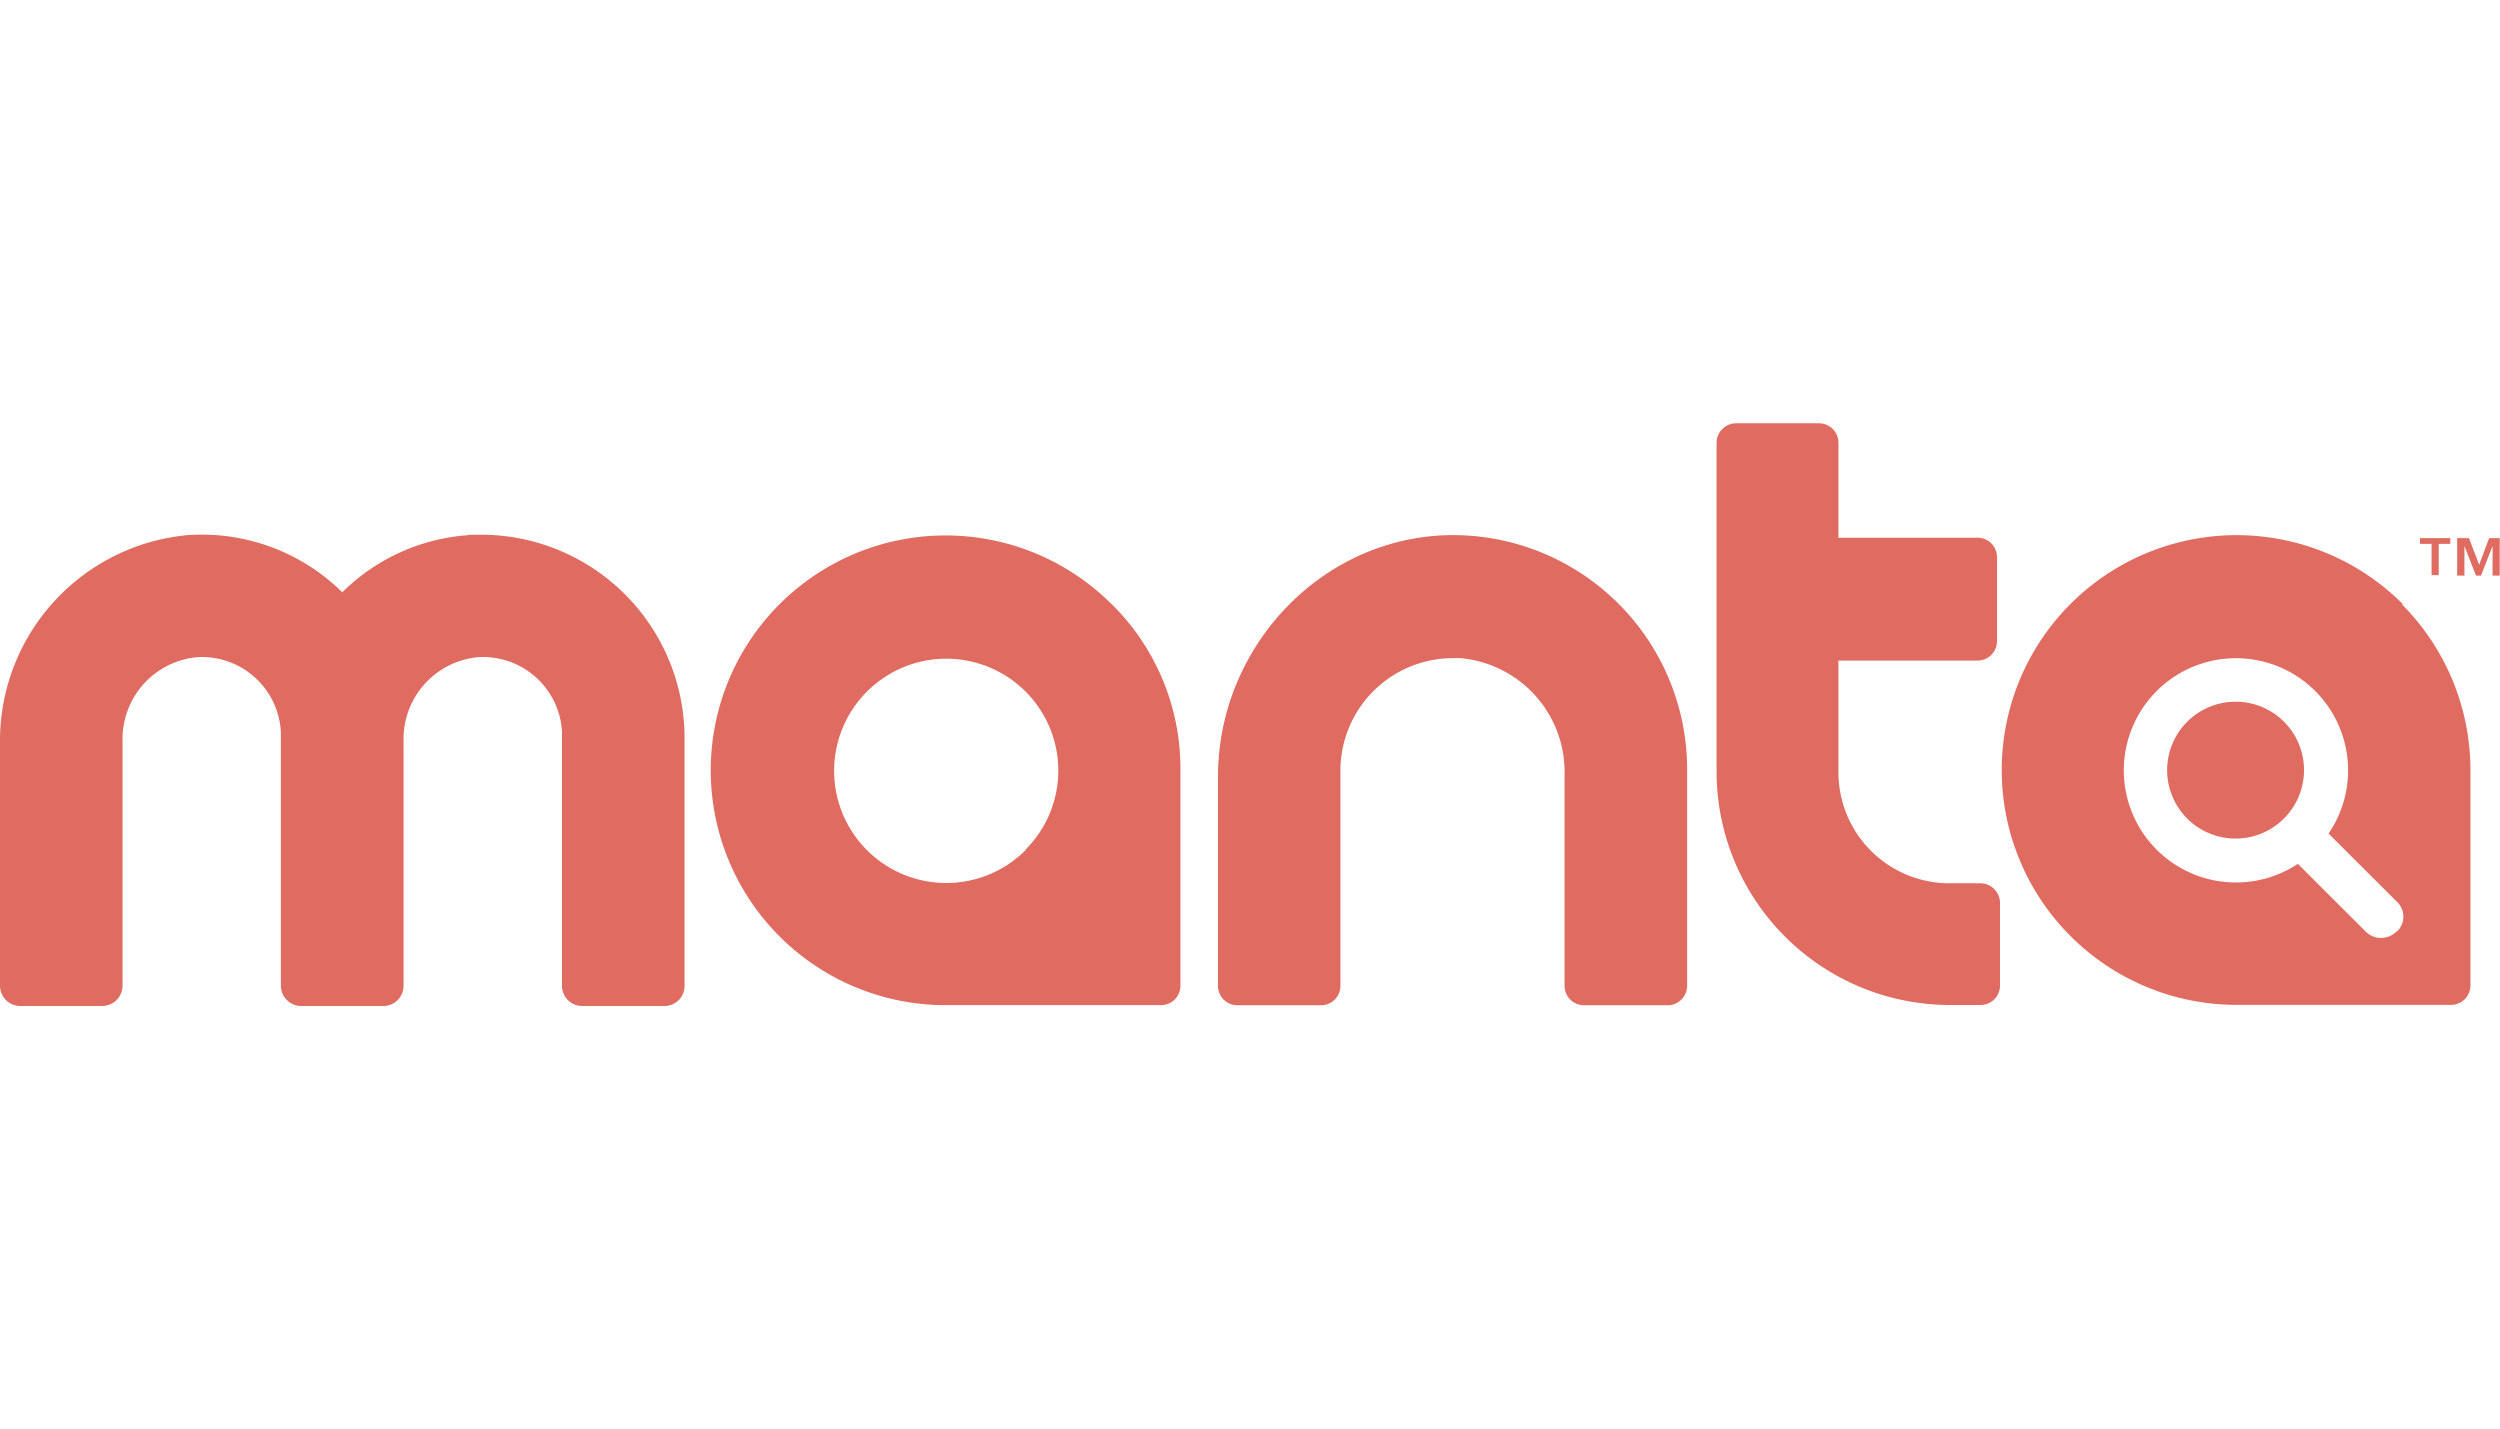 <?xml version="1.0" encoding="UTF-8"?> <svg xmlns="http://www.w3.org/2000/svg" id="Layer_1" data-name="Layer 1" width="175" height="100" viewBox="0 0 175 100"><defs><style>.cls-1{fill:#e06b61;}</style></defs><path class="cls-1" d="M156.49,49.12a4.79,4.79,0,1,0,4.79,4.79h0a4.78,4.78,0,0,0-4.79-4.79m17.75-11.45-.7,1.86-.71-1.86H172v2.62h.51V38.22h0l.81,2.07h.35l.81-2.07h0v2.07h.5V37.67ZM138.58,61.83h-2.12a7.77,7.77,0,0,1-7.77-7.77h0V46.24h9.74a1.36,1.36,0,0,0,1.36-1.36h0V39a1.36,1.36,0,0,0-1.36-1.36h-9.74V31a1.36,1.36,0,0,0-1.35-1.37h-5.81A1.37,1.37,0,0,0,120.16,31V54a16.35,16.35,0,0,0,16.35,16.35h2.12A1.36,1.36,0,0,0,140,69h0V63.24a1.38,1.38,0,0,0-1.35-1.41h-.06m29.16,3.38a1.52,1.52,0,0,1-2.15,0l0,0-4.75-4.74A7.85,7.85,0,1,1,163,58.35l4.75,4.74a1.44,1.44,0,0,1,.15,2l-.1.1m.4-22.9a16.44,16.44,0,1,0-11.81,28.05h15.24A1.36,1.36,0,0,0,172.93,69V53.76a16.45,16.45,0,0,0-4.79-11.45M102,37.46c-9.23-.15-16.74,7.67-16.74,16.9V69a1.36,1.36,0,0,0,1.35,1.37h5.86A1.36,1.36,0,0,0,93.83,69h0V53.91a7.88,7.88,0,0,1,7.9-7.84l.48,0a8,8,0,0,1,7.31,8.12V69a1.36,1.36,0,0,0,1.35,1.37h5.86A1.37,1.37,0,0,0,118.1,69h0V53.91A16.4,16.4,0,0,0,102,37.46m-69.21,0a13.9,13.9,0,0,0-8.83,4,14,14,0,0,0-10.84-4A14.46,14.46,0,0,0,0,52V69a1.42,1.42,0,0,0,1.41,1.42H7.16A1.43,1.43,0,0,0,8.58,69V51.89A5.75,5.75,0,0,1,13.82,46a5.54,5.54,0,0,1,5.84,5.22c0,.11,0,.22,0,.33V69a1.43,1.43,0,0,0,1.42,1.42h5.75A1.42,1.42,0,0,0,28.25,69V51.89A5.75,5.75,0,0,1,33.5,46a5.54,5.54,0,0,1,5.84,5.22c0,.11,0,.22,0,.33V69a1.41,1.41,0,0,0,1.4,1.42h5.76A1.41,1.41,0,0,0,47.92,69h0V51.54A14.25,14.25,0,0,0,33.55,37.43c-.25,0-.51,0-.76,0m137.42,2.83h.5V38.07h.81v-.4H169.4v.4h.81ZM71.79,59.51a7.85,7.85,0,1,1,0-11.1h0a7.82,7.82,0,0,1,0,11.06l0,0m6-17.2A16.44,16.44,0,1,0,66,70.36H81.27A1.36,1.36,0,0,0,82.63,69h0V53.76a16.16,16.16,0,0,0-4.79-11.45"></path></svg> 